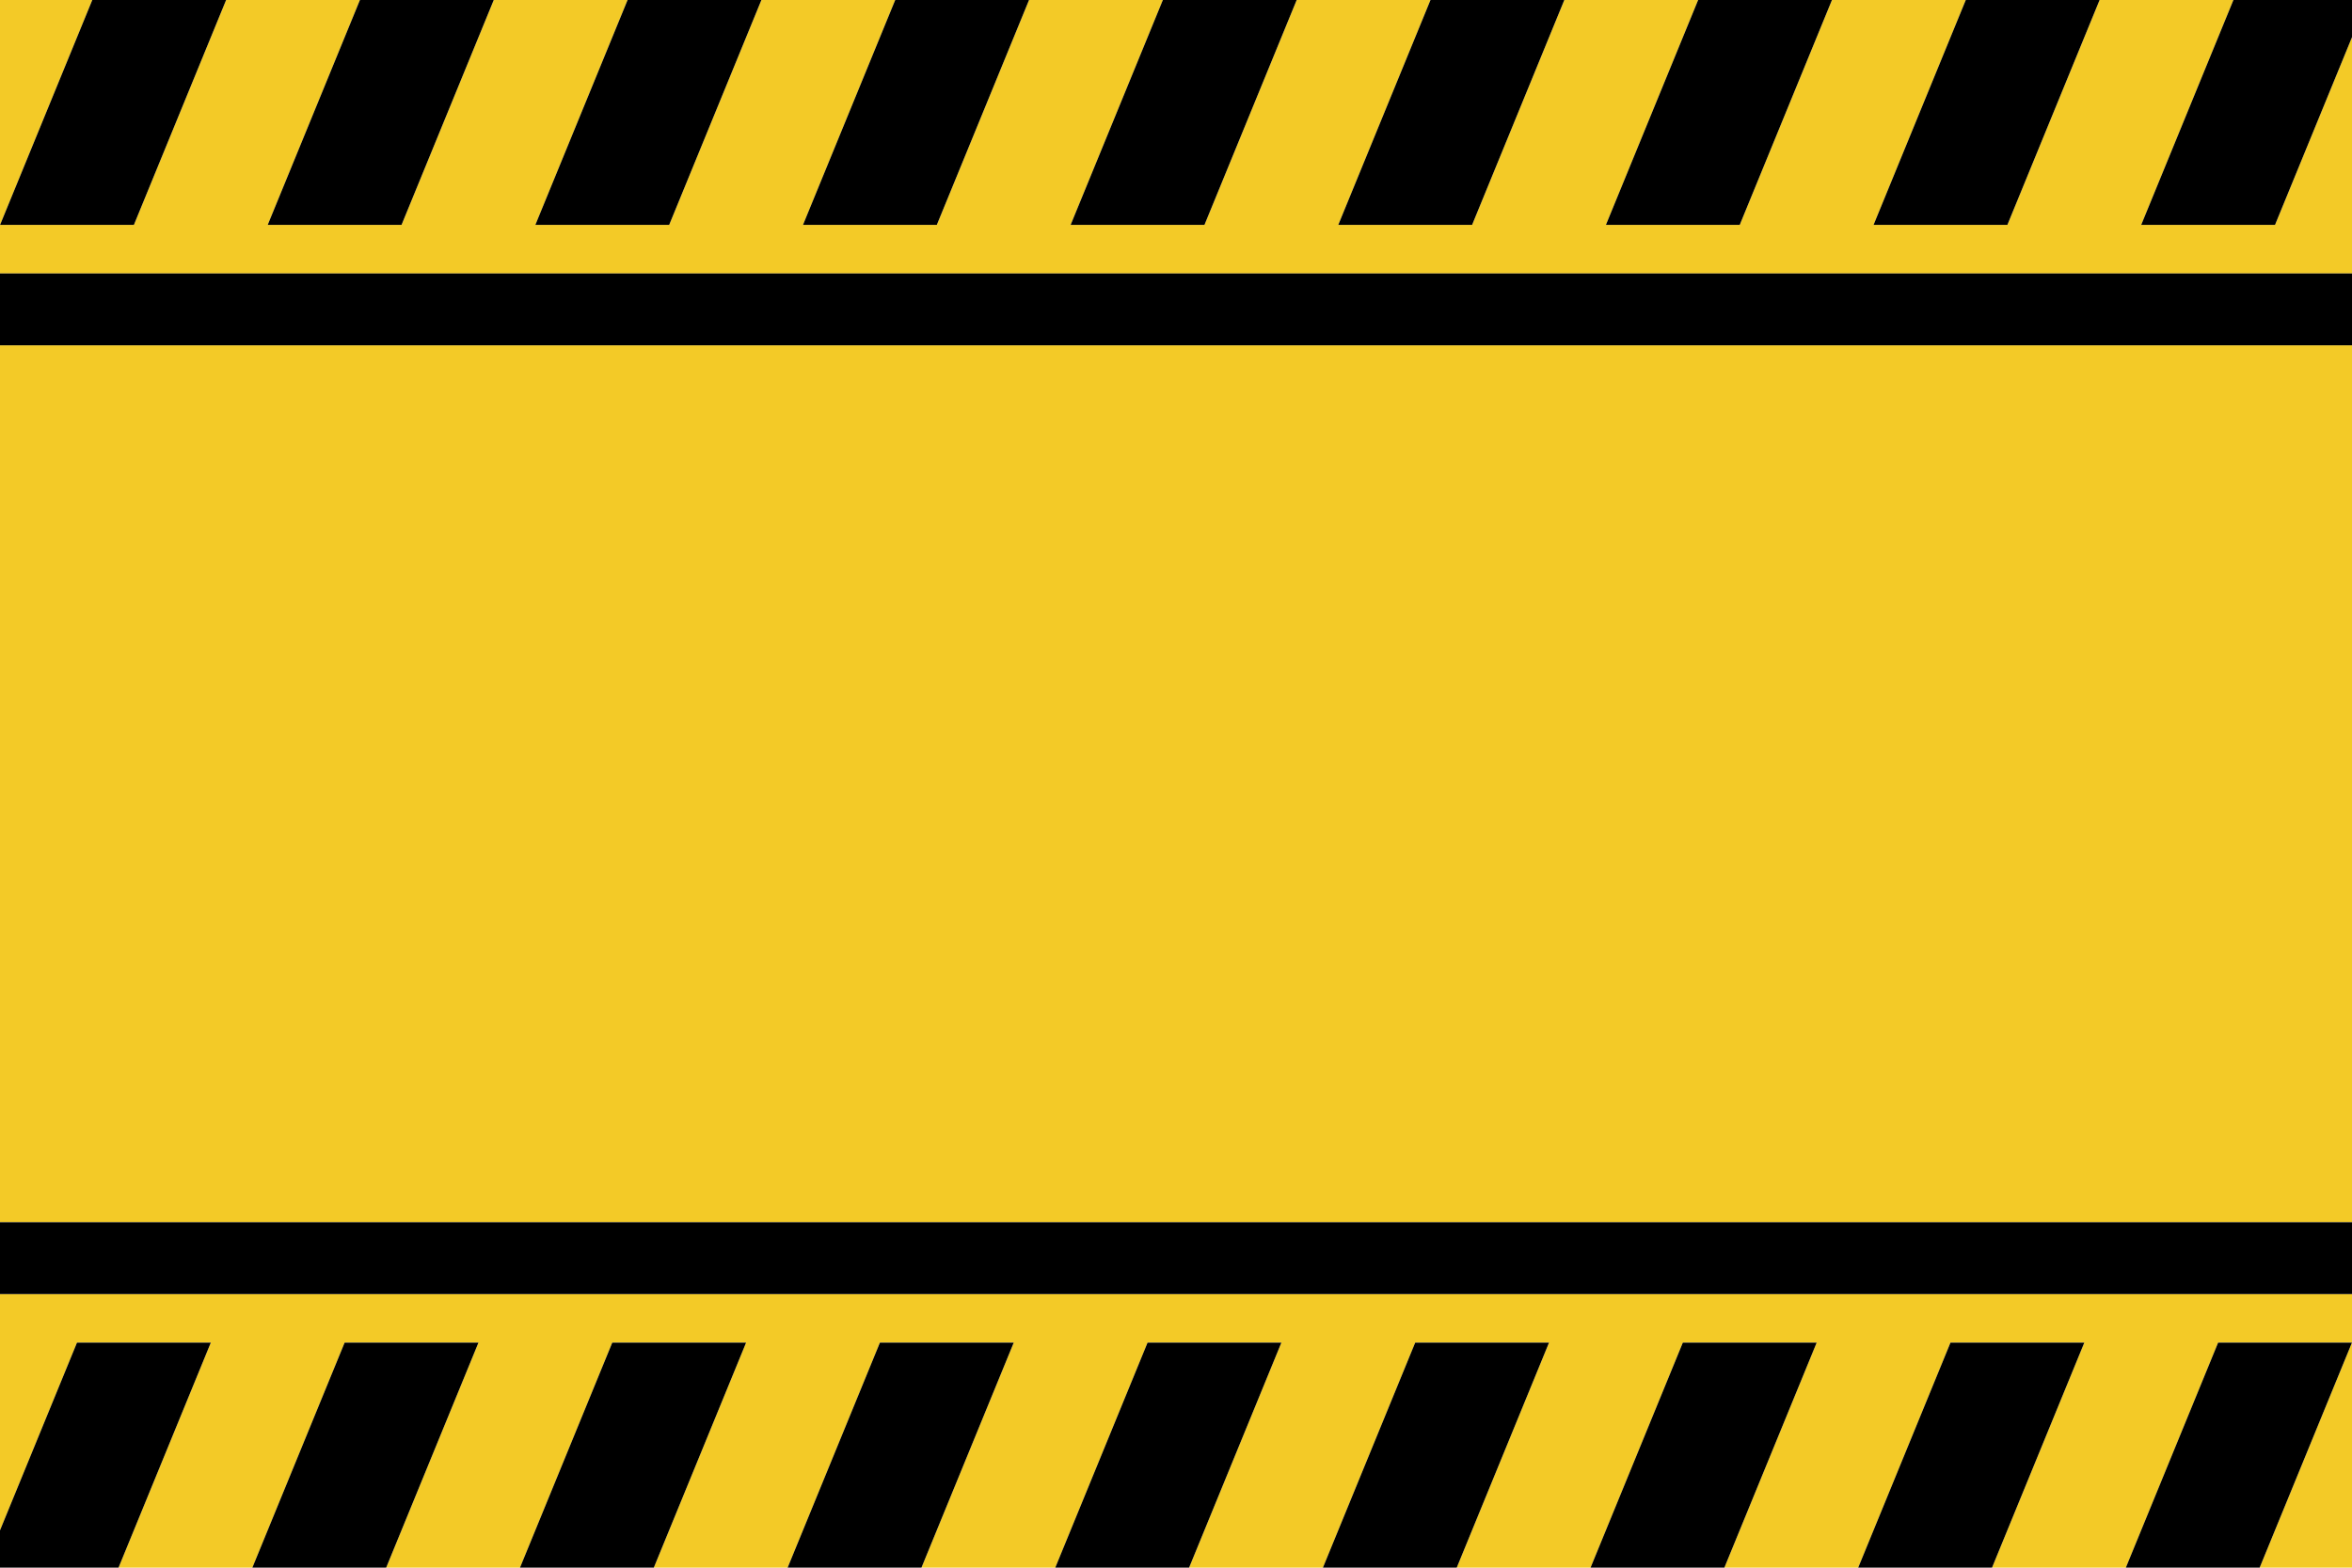 <?xml version="1.0" encoding="UTF-8" standalone="no"?><svg xmlns="http://www.w3.org/2000/svg" xmlns:xlink="http://www.w3.org/1999/xlink" fill="#000000" height="666.7" preserveAspectRatio="xMidYMid meet" version="1" viewBox="0.0 166.7 1000.0 666.7" width="1000" zoomAndPan="magnify"><g><g id="change1_1"><path d="M 967.27 262.332 L 910.375 262.332 L 949.598 166.668 L 892.699 166.668 L 853.477 262.332 L 796.582 262.332 L 835.805 166.668 L 778.906 166.668 L 739.684 262.332 L 682.789 262.332 L 722.012 166.668 L 665.113 166.668 L 625.891 262.332 L 568.996 262.332 L 608.219 166.668 L 551.32 166.668 L 512.098 262.332 L 455.203 262.332 L 494.426 166.668 L 437.527 166.668 L 398.305 262.332 L 341.41 262.332 L 380.633 166.668 L 323.734 166.668 L 284.512 262.332 L 227.617 262.332 L 266.84 166.668 L 209.941 166.668 L 170.719 262.332 L 113.824 262.332 L 153.047 166.668 L 96.148 166.668 L 56.926 262.332 L 0.031 262.332 L 39.254 166.668 L 0 166.668 L 0 282.988 L 1000 282.988 L 1000 182.508 L 967.27 262.332" fill="#f3ca27"/></g><g id="change1_2"><path d="M 894.645 717.012 L 0 717.012 L 0 817.492 L 32.73 737.668 L 89.625 737.668 L 50.402 833.332 L 107.301 833.332 L 146.523 737.668 L 203.418 737.668 L 164.195 833.332 L 221.094 833.332 L 260.316 737.668 L 317.211 737.668 L 277.988 833.332 L 334.887 833.332 L 374.109 737.668 L 431.004 737.668 L 391.781 833.332 L 448.68 833.332 L 487.902 737.668 L 544.797 737.668 L 505.574 833.332 L 562.473 833.332 L 601.695 737.668 L 658.59 737.668 L 619.367 833.332 L 676.266 833.332 L 715.488 737.668 L 772.387 737.668 L 733.16 833.332 L 790.059 833.332 L 829.281 737.668 L 886.18 737.668 L 846.953 833.332 L 903.852 833.332 L 943.074 737.668 L 999.973 737.668 L 960.746 833.332 L 1000 833.332 L 1000 717.012 L 894.645 717.012" fill="#f3ca27"/></g><g id="change1_3"><path d="M 889.379 313.547 L 0 313.547 L 0 686.453 L 1000 686.453 L 1000 313.547 L 889.379 313.547" fill="#f3ca27"/></g><g id="change2_1"><path d="M 323.734 166.668 L 266.84 166.668 L 227.617 262.332 L 284.512 262.332 L 323.734 166.668" fill="inherit"/></g><g id="change2_2"><path d="M 0 817.492 L 0 833.332 L 50.402 833.332 L 89.625 737.668 L 32.73 737.668 L 0 817.492" fill="inherit"/></g><g id="change2_3"><path d="M 107.301 833.332 L 164.195 833.332 L 203.418 737.668 L 146.523 737.668 L 107.301 833.332" fill="inherit"/></g><g id="change2_4"><path d="M 437.527 166.668 L 380.633 166.668 L 341.41 262.332 L 398.305 262.332 L 437.527 166.668" fill="inherit"/></g><g id="change2_5"><path d="M 96.148 166.668 L 39.254 166.668 L 0.031 262.332 L 56.926 262.332 L 96.148 166.668" fill="inherit"/></g><g id="change2_6"><path d="M 209.941 166.668 L 153.047 166.668 L 113.824 262.332 L 170.719 262.332 L 209.941 166.668" fill="inherit"/></g><g id="change2_7"><path d="M 334.887 833.332 L 391.781 833.332 L 431.004 737.668 L 374.109 737.668 L 334.887 833.332" fill="inherit"/></g><g id="change2_8"><path d="M 665.113 166.668 L 608.219 166.668 L 568.996 262.332 L 625.891 262.332 L 665.113 166.668" fill="inherit"/></g><g id="change2_9"><path d="M 551.32 166.668 L 494.426 166.668 L 455.203 262.332 L 512.098 262.332 L 551.32 166.668" fill="inherit"/></g><g id="change2_10"><path d="M 221.094 833.332 L 277.988 833.332 L 317.211 737.668 L 260.316 737.668 L 221.094 833.332" fill="inherit"/></g><g id="change2_11"><path d="M 790.059 833.332 L 846.953 833.332 L 886.18 737.668 L 829.281 737.668 L 790.059 833.332" fill="inherit"/></g><g id="change2_12"><path d="M 903.852 833.332 L 960.746 833.332 L 999.973 737.668 L 943.074 737.668 L 903.852 833.332" fill="inherit"/></g><g id="change2_13"><path d="M 562.473 833.332 L 619.367 833.332 L 658.59 737.668 L 601.695 737.668 L 562.473 833.332" fill="inherit"/></g><g id="change2_14"><path d="M 892.699 166.668 L 835.805 166.668 L 796.582 262.332 L 853.477 262.332 L 892.699 166.668" fill="inherit"/></g><g id="change2_15"><path d="M 949.598 166.668 L 910.375 262.332 L 967.27 262.332 L 1000 182.508 L 1000 166.668 L 949.598 166.668" fill="inherit"/></g><g id="change2_16"><path d="M 676.266 833.332 L 733.16 833.332 L 772.387 737.668 L 715.488 737.668 L 676.266 833.332" fill="inherit"/></g><g id="change2_17"><path d="M 448.68 833.332 L 505.574 833.332 L 544.797 737.668 L 487.902 737.668 L 448.68 833.332" fill="inherit"/></g><g id="change2_18"><path d="M 778.906 166.668 L 722.012 166.668 L 682.789 262.332 L 739.684 262.332 L 778.906 166.668" fill="inherit"/></g><g id="change2_19"><path d="M 901.906 282.988 L 0 282.988 L 0 313.547 L 1000 313.547 L 1000 282.988 L 901.906 282.988" fill="inherit"/></g><g id="change2_20"><path d="M 907.176 686.453 L 0 686.453 L 0 717.012 L 1000 717.012 L 1000 686.453 L 907.176 686.453" fill="inherit"/></g></g></svg>